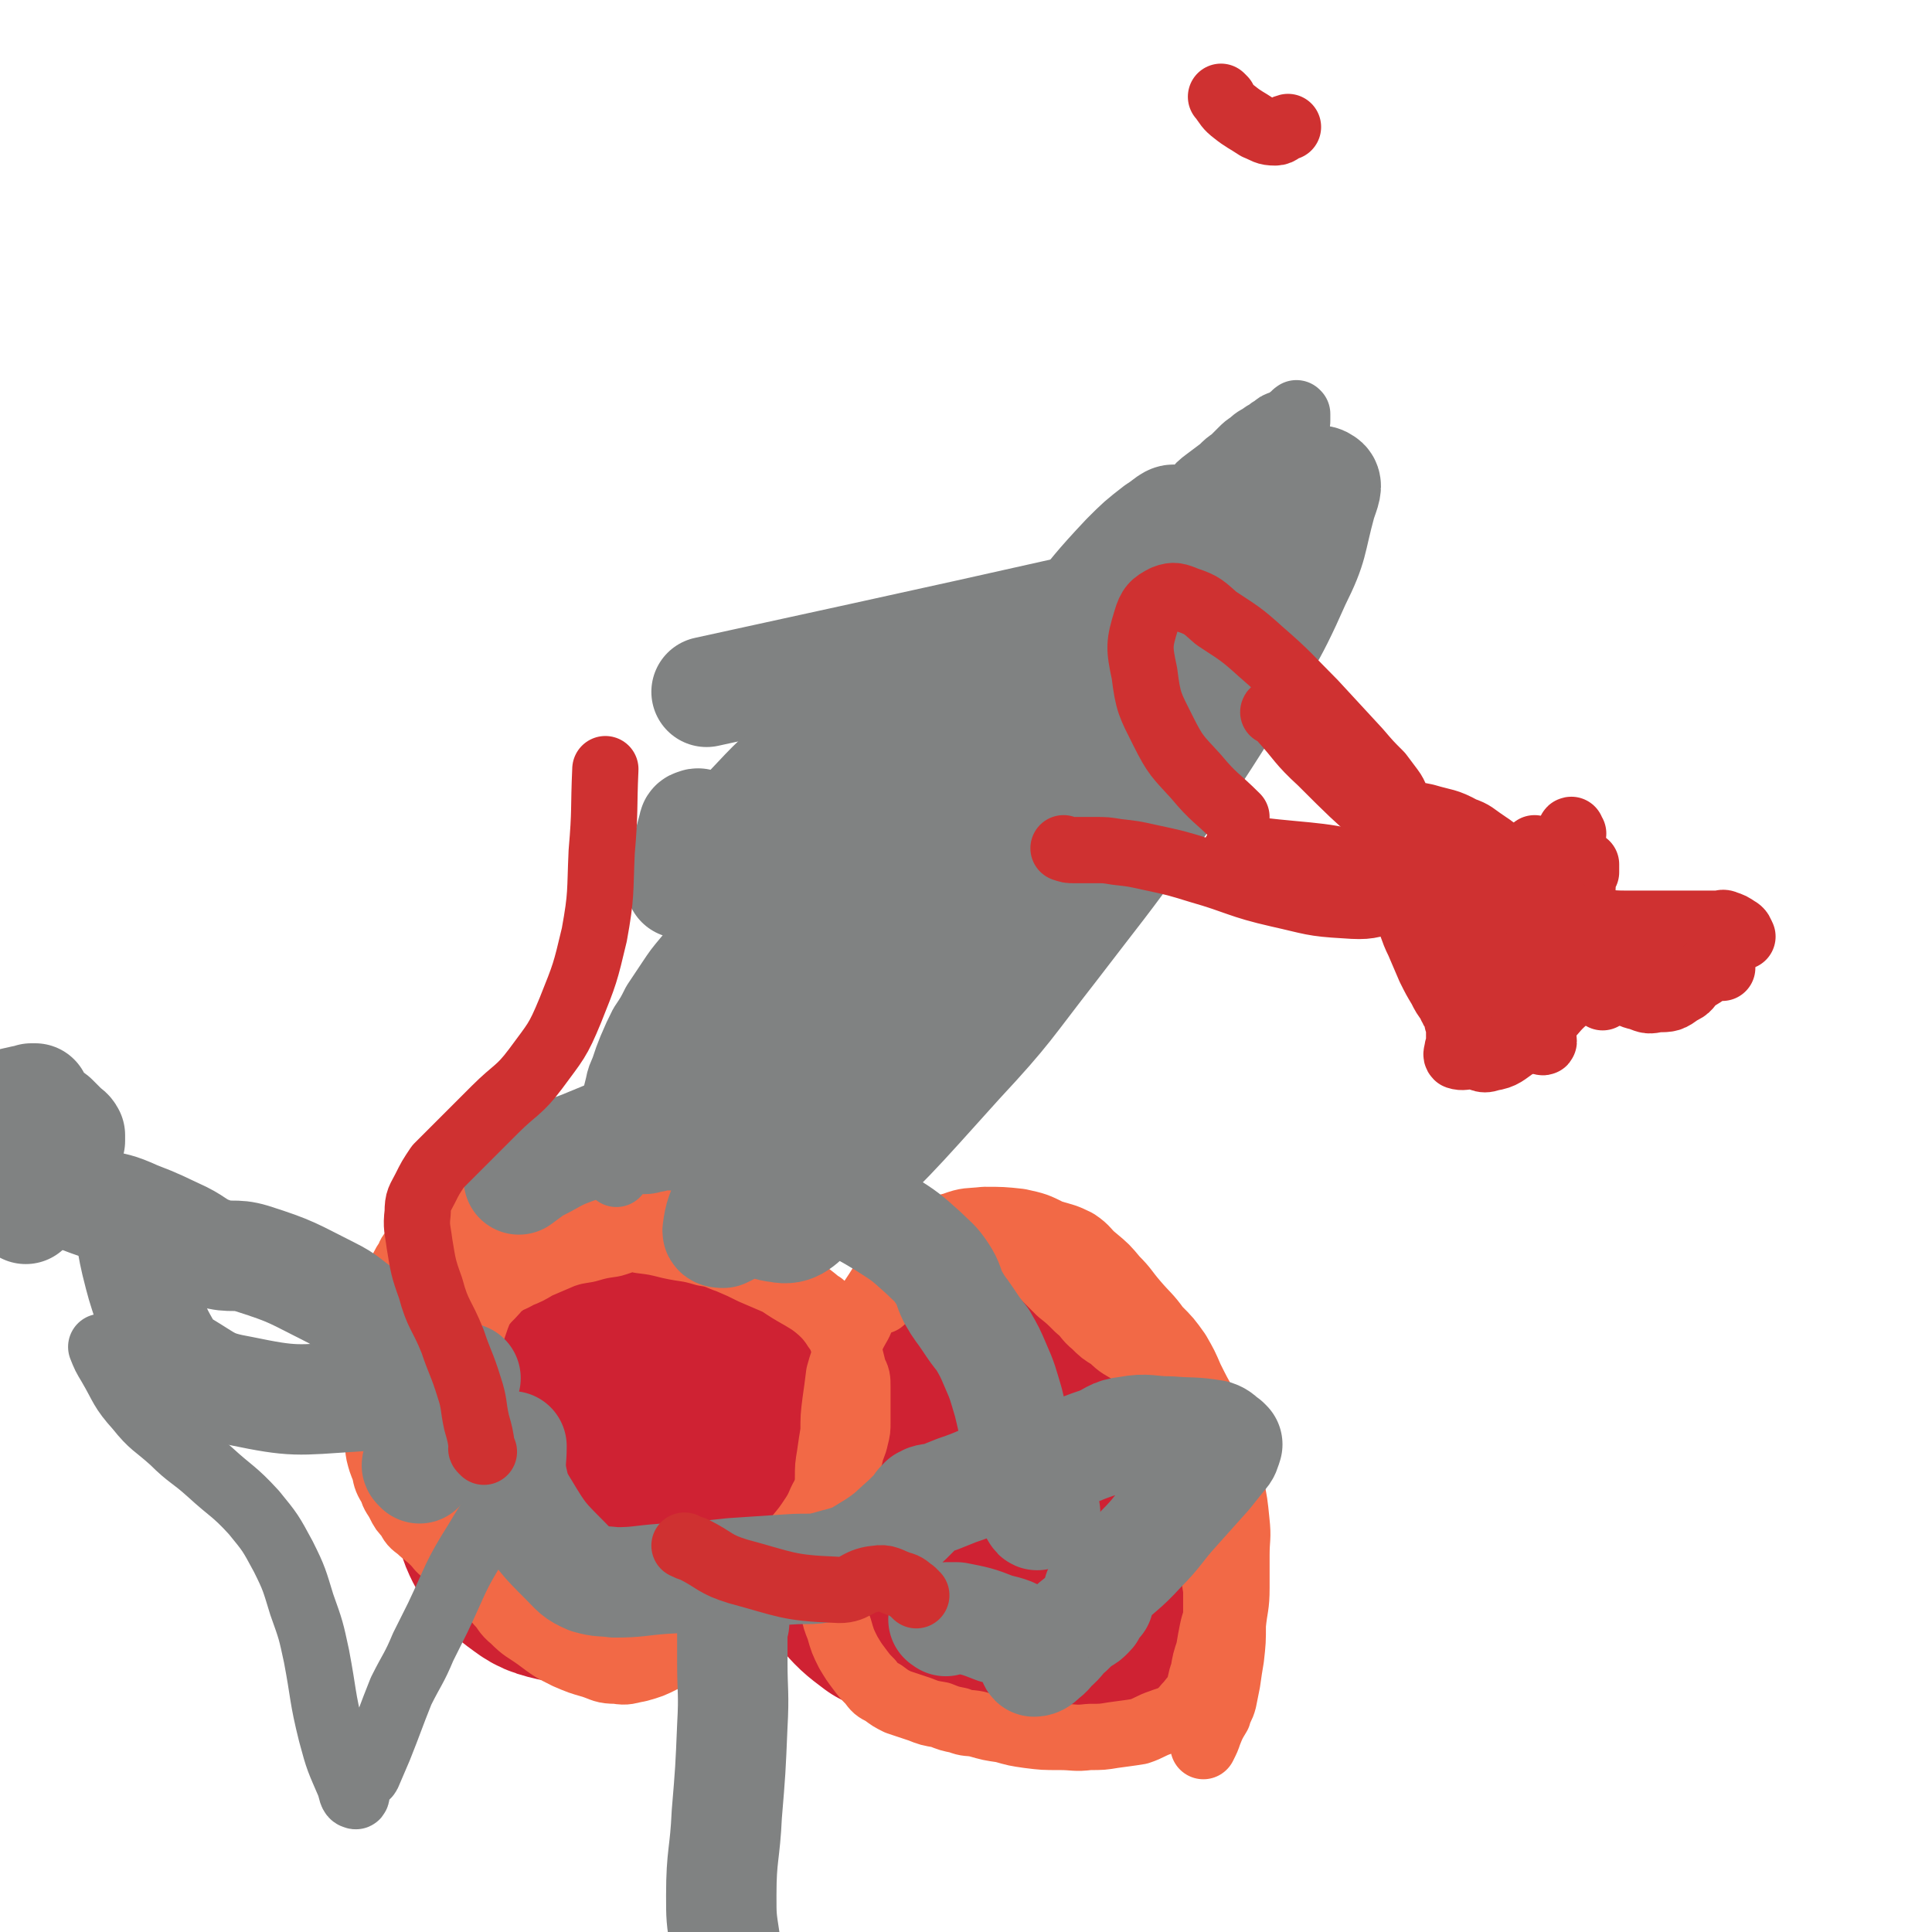 <svg viewBox='0 0 1050 1050' version='1.1' xmlns='http://www.w3.org/2000/svg' xmlns:xlink='http://www.w3.org/1999/xlink'><g fill='none' stroke='#CF2233' stroke-width='18' stroke-linecap='round' stroke-linejoin='round'><path d='M318,705c-1,-1 -1,-1 -1,-1 -1,-1 -1,-1 -1,-1 -2,0 -2,0 -4,0 -7,2 -8,1 -15,4 -7,3 -7,3 -13,7 -5,3 -5,3 -10,8 -6,5 -6,5 -11,11 -5,7 -5,7 -9,15 -4,7 -5,7 -7,15 -2,7 -2,7 -3,13 0,6 -1,7 0,13 1,5 1,5 3,10 2,6 2,6 5,12 3,5 3,6 7,10 5,6 5,6 11,10 7,4 7,5 15,8 8,2 8,2 17,3 7,1 7,2 14,0 7,-1 7,-2 14,-5 7,-4 7,-4 13,-8 6,-5 6,-5 11,-10 6,-5 6,-5 11,-11 5,-7 5,-7 8,-14 4,-8 4,-8 6,-17 3,-9 2,-10 3,-19 1,-9 2,-9 1,-17 -1,-8 -1,-8 -3,-16 -2,-7 -2,-7 -6,-13 -4,-5 -5,-6 -11,-9 -7,-4 -7,-4 -15,-6 -7,-1 -8,-1 -15,0 -8,2 -8,2 -15,5 -7,3 -7,3 -14,7 -7,4 -7,4 -13,9 -6,5 -6,4 -11,10 -5,6 -5,6 -8,13 -3,8 -3,9 -4,17 0,9 0,9 1,18 2,7 2,7 5,15 4,7 3,8 8,14 5,7 6,7 12,11 6,5 6,6 14,9 6,2 7,2 13,1 7,0 8,-1 14,-4 7,-3 7,-3 14,-8 6,-4 6,-4 11,-10 5,-7 5,-8 9,-16 4,-7 4,-8 6,-16 2,-7 2,-8 1,-15 -1,-6 -1,-7 -4,-12 -3,-6 -4,-6 -9,-10 -7,-4 -8,-4 -16,-7 -8,-2 -8,-2 -17,-2 -8,0 -8,1 -17,3 -7,2 -7,3 -14,6 -6,3 -7,3 -12,8 -5,4 -6,4 -8,10 -3,6 -3,7 -3,13 1,6 1,7 5,12 3,6 4,6 10,10 6,4 6,5 14,7 6,2 7,1 14,1 7,0 7,1 14,-2 6,-3 6,-3 11,-8 5,-6 5,-6 9,-13 4,-8 4,-8 7,-17 1,-7 2,-8 1,-15 -1,-6 -1,-6 -4,-11 -2,-3 -2,-4 -6,-5 -4,-2 -5,-2 -9,-2 -6,1 -7,0 -11,4 -8,6 -8,7 -14,15 -7,11 -7,11 -13,23 -3,7 -4,8 -5,16 -1,5 -1,6 0,11 1,2 1,3 3,4 2,2 3,2 5,2 3,-1 4,-1 6,-3 4,-6 4,-6 6,-13 3,-12 3,-12 4,-24 0,-9 0,-10 -2,-19 -1,-6 0,-7 -3,-12 -4,-4 -5,-4 -10,-6 -7,-1 -8,-2 -14,0 -8,2 -9,3 -15,9 -8,7 -8,7 -14,16 -5,8 -4,8 -7,16 -2,6 -2,6 -2,11 0,3 1,4 3,6 5,2 6,2 11,2 9,-1 9,-2 18,-4 9,-2 9,-3 19,-5 6,-1 6,-2 12,-2 4,0 5,0 8,2 2,2 2,3 3,6 0,5 1,6 0,11 -2,5 -2,5 -5,9 -3,4 -3,4 -7,6 -4,2 -5,2 -9,2 -3,0 -5,0 -6,-3 -3,-4 -3,-5 -3,-11 0,-10 0,-11 3,-20 3,-11 3,-11 8,-20 5,-7 5,-8 11,-14 6,-6 6,-7 14,-10 6,-2 7,-2 13,0 5,2 6,3 8,9 4,9 4,10 4,21 0,11 -1,11 -4,22 -3,8 -4,8 -9,15 -5,6 -5,6 -11,11 -5,4 -5,5 -12,7 -4,1 -5,1 -10,0 -4,-1 -4,-2 -7,-5 -3,-5 -4,-6 -5,-12 -1,-10 -1,-11 1,-21 2,-10 2,-10 7,-19 3,-6 3,-7 9,-12 5,-5 5,-6 12,-8 6,-2 7,-2 12,-1 5,1 6,2 8,6 5,9 5,10 6,20 0,9 0,9 -3,18 -3,6 -4,7 -9,12 -5,6 -5,6 -11,10 -8,4 -9,4 -18,5 -7,1 -8,1 -15,-1 -6,-1 -7,-1 -10,-6 -5,-4 -5,-5 -6,-12 -1,-9 0,-10 3,-20 3,-9 3,-9 9,-16 7,-9 7,-9 17,-15 9,-5 10,-6 21,-7 8,-1 9,-1 16,2 6,3 6,4 9,9 5,8 6,9 6,18 1,10 1,11 -3,19 -3,9 -4,9 -10,15 -6,7 -6,8 -14,13 -8,5 -8,6 -18,9 -6,3 -6,3 -13,3 -4,0 -5,0 -9,-3 -3,-2 -3,-3 -4,-7 -2,-9 -3,-9 -1,-18 2,-11 3,-11 8,-21 5,-9 5,-9 12,-17 6,-7 7,-7 15,-12 7,-4 8,-5 15,-5 6,0 8,0 12,4 6,4 6,5 8,12 3,9 3,10 2,19 -1,8 -1,9 -6,16 -3,6 -4,6 -10,11 -6,5 -6,5 -13,8 -6,4 -7,4 -14,5 -5,0 -6,0 -11,-1 -4,-1 -4,-1 -7,-4 -3,-4 -3,-4 -4,-9 -2,-7 -2,-7 -1,-14 2,-8 2,-8 6,-15 4,-6 3,-7 9,-11 5,-6 6,-6 13,-9 7,-2 8,-3 15,-2 7,1 7,1 13,4 4,2 5,3 7,6 4,6 4,6 6,12 1,6 2,7 0,12 -2,6 -2,6 -7,11 -6,6 -7,6 -14,11 -10,7 -10,8 -21,13 -10,6 -10,6 -21,10 -6,2 -6,2 -12,3 -5,1 -5,2 -9,1 -3,-1 -3,-1 -5,-3 -2,-2 -2,-3 -3,-6 -1,-5 -1,-5 0,-10 0,-8 0,-8 2,-15 2,-6 2,-6 5,-13 3,-6 3,-6 6,-12 3,-4 3,-4 7,-8 2,-2 2,-2 4,-4 2,-1 3,-3 4,-2 1,1 1,2 1,4 1,8 2,8 0,15 -2,12 -2,12 -6,23 -5,12 -6,12 -13,23 -5,9 -6,9 -13,17 -5,5 -5,5 -10,10 -4,3 -5,3 -9,4 -3,1 -4,2 -6,0 -3,-2 -3,-3 -4,-7 -1,-7 -1,-8 -1,-15 0,-8 0,-9 2,-17 1,-7 1,-7 4,-14 2,-7 2,-7 6,-13 3,-5 2,-5 7,-10 4,-4 4,-4 9,-7 5,-3 6,-3 12,-4 5,-1 5,0 10,1 4,2 5,2 8,6 4,5 4,6 6,12 1,7 2,8 1,15 -1,8 -2,8 -6,15 -3,6 -3,6 -8,11 -5,5 -6,5 -12,8 -5,3 -6,3 -12,4 -5,1 -5,1 -10,-1 -4,-2 -4,-2 -7,-6 -3,-5 -3,-6 -4,-13 -2,-9 -2,-9 -1,-18 2,-11 2,-11 7,-21 3,-9 4,-9 10,-16 7,-8 8,-8 17,-14 7,-4 7,-5 15,-6 7,-1 8,-1 14,1 6,3 6,4 10,9 5,7 5,8 7,16 2,10 2,10 2,20 -1,9 -1,9 -4,17 -2,7 -2,7 -6,14 -3,4 -3,5 -7,8 -4,3 -4,3 -8,4 -3,1 -4,2 -7,0 -3,-2 -4,-3 -6,-6 -3,-8 -4,-8 -5,-16 -1,-13 0,-14 3,-26 2,-12 3,-12 8,-23 4,-9 4,-9 11,-17 5,-6 5,-6 11,-11 6,-4 6,-5 12,-6 5,-1 6,-1 10,1 5,3 5,4 7,9 3,10 4,11 4,21 0,11 -1,12 -3,22 -4,11 -4,12 -9,22 -5,9 -5,9 -11,18 -5,5 -5,6 -11,10 -5,4 -6,4 -13,5 -5,1 -6,1 -10,-1 -5,-2 -6,-3 -9,-7 -4,-8 -4,-9 -5,-18 -1,-12 0,-13 2,-24 3,-12 4,-12 9,-22 4,-10 5,-10 11,-18 5,-7 5,-8 12,-14 7,-5 7,-6 15,-9 7,-3 8,-3 14,-1 6,1 7,1 10,5 7,9 7,10 10,21 3,12 2,12 2,25 0,10 -1,11 -4,21 -3,8 -3,8 -8,15 -4,6 -5,5 -11,10 -6,4 -7,5 -14,7 -7,2 -8,2 -16,0 -7,-2 -8,-2 -14,-7 -8,-6 -9,-6 -14,-15 -7,-11 -7,-12 -10,-24 -3,-13 -2,-14 -1,-27 1,-11 2,-11 6,-21 3,-9 3,-9 9,-16 4,-5 4,-6 9,-10 5,-3 5,-3 11,-5 4,0 5,0 9,1 3,2 4,3 5,6 3,8 3,9 4,17 1,13 1,13 0,26 -2,11 -2,11 -6,22 -3,8 -4,8 -9,15 -3,5 -4,5 -9,9 -5,4 -5,4 -11,7 -3,2 -3,2 -7,3 -1,0 -2,0 -3,-1 0,-1 0,-1 0,-2 2,-4 3,-4 5,-8 7,-9 7,-9 14,-18 8,-10 8,-10 18,-19 9,-9 10,-9 20,-16 8,-6 8,-7 16,-10 5,-3 6,-3 11,-3 4,0 5,0 7,3 3,5 3,7 3,14 0,9 0,10 -3,19 -3,8 -4,8 -10,14 -4,5 -5,5 -10,9 -6,4 -6,4 -13,6 -4,1 -5,1 -9,1 -4,0 -4,-1 -6,-3 -4,-3 -5,-4 -6,-8 -4,-9 -3,-9 -4,-18 -2,-9 -1,-9 -2,-17 -1,-7 0,-7 -1,-13 0,-4 0,-4 0,-8 -1,-2 -1,-2 -2,-3 0,-1 -1,-2 -1,-2 -3,1 -3,1 -5,3 -6,7 -6,8 -11,16 -6,11 -6,11 -11,22 -3,9 -4,9 -5,18 -2,8 -2,9 0,16 1,7 2,8 6,13 4,6 5,6 11,9 6,3 6,4 13,4 7,0 8,0 14,-3 7,-3 7,-4 13,-9 6,-6 7,-6 12,-13 7,-10 7,-11 12,-22 4,-10 4,-10 6,-21 1,-10 1,-10 0,-20 -1,-7 -1,-8 -5,-14 -4,-6 -4,-6 -10,-11 -5,-5 -5,-5 -10,-8 -5,-3 -5,-3 -10,-5 -2,-1 -2,-1 -3,-1 '/></g>
<g fill='none' stroke='#CF2233' stroke-width='120' stroke-linecap='round' stroke-linejoin='round'><path d='M314,729c-1,-1 -1,-1 -1,-1 -1,-1 -1,0 -1,0 -2,1 -2,0 -3,1 -9,12 -9,12 -17,25 -6,10 -5,11 -10,22 -4,11 -5,11 -7,22 -2,10 -1,10 0,20 0,8 0,9 3,15 4,7 5,8 11,13 7,5 7,6 16,8 9,1 10,0 19,-3 10,-3 10,-3 19,-8 10,-6 10,-7 18,-15 8,-7 9,-7 15,-15 6,-9 7,-9 11,-18 5,-11 6,-12 8,-24 2,-10 1,-10 0,-21 -1,-9 0,-10 -4,-18 -3,-8 -4,-8 -10,-13 -8,-8 -8,-9 -18,-13 -12,-4 -12,-3 -25,-4 -12,-1 -12,-1 -24,1 -11,2 -11,3 -22,7 -9,4 -9,4 -18,10 -5,3 -5,2 -9,7 -5,6 -6,6 -9,13 -2,8 -1,8 -1,17 0,7 0,8 3,15 3,7 4,7 9,12 8,8 8,7 18,13 9,6 9,6 20,10 8,4 8,4 17,5 9,2 10,2 19,1 10,-1 10,-1 20,-4 8,-3 8,-4 16,-9 7,-4 7,-4 12,-10 6,-6 7,-7 10,-15 3,-8 3,-8 4,-17 0,-7 1,-8 -1,-15 -1,-4 -2,-5 -6,-8 -8,-5 -9,-6 -19,-7 -13,-1 -13,0 -26,3 -13,3 -13,3 -25,8 -9,4 -9,5 -18,10 -1,1 -1,1 -2,2 '/><path d='M602,774c-1,-1 -1,-1 -1,-1 -1,-1 -1,-1 -2,-2 -1,-1 -1,-1 -2,-2 -2,-6 -2,-7 -4,-13 -2,-4 -1,-5 -5,-8 -4,-5 -5,-5 -11,-7 -8,-4 -9,-4 -18,-6 -7,-1 -8,0 -16,1 -8,1 -8,0 -16,3 -8,3 -8,4 -15,9 -8,7 -9,7 -16,15 -9,10 -9,10 -17,21 -7,9 -8,9 -12,20 -4,10 -3,11 -5,22 -1,8 -2,9 0,17 2,7 3,7 7,13 7,8 7,8 15,14 11,6 12,5 24,9 10,4 10,5 21,5 13,1 13,0 26,-2 10,-1 11,-1 20,-4 8,-3 7,-4 14,-8 5,-3 7,-3 10,-7 5,-6 5,-7 7,-14 3,-9 4,-9 5,-18 2,-9 2,-9 1,-18 -1,-7 -1,-8 -4,-14 -2,-6 -2,-7 -7,-12 -4,-5 -4,-6 -11,-8 -10,-4 -10,-4 -21,-4 -9,0 -9,0 -18,3 -8,2 -9,2 -15,7 -6,6 -7,7 -10,15 -5,12 -6,13 -7,26 -1,11 0,11 3,22 3,9 3,11 10,18 7,8 9,8 19,13 10,5 10,6 21,8 7,2 7,2 14,0 8,-1 8,-1 15,-5 7,-4 6,-5 12,-12 6,-8 8,-7 12,-17 4,-11 3,-12 3,-24 0,-10 1,-11 -3,-20 -3,-8 -4,-8 -10,-14 -4,-6 -4,-8 -10,-11 -11,-6 -12,-6 -25,-8 -12,-2 -13,-2 -25,0 -6,1 -7,1 -12,5 -4,3 -5,3 -7,8 -4,6 -4,7 -5,14 -1,5 0,5 0,10 '/></g>
<g fill='none' stroke='#F26946' stroke-width='36' stroke-linecap='round' stroke-linejoin='round'><path d='M450,713c-1,-1 -1,-1 -1,-1 -1,-1 -1,-1 -2,-2 -1,-1 0,-1 -1,-1 -6,-5 -6,-5 -12,-9 -11,-7 -11,-7 -22,-15 -5,-3 -5,-3 -10,-7 -5,-3 -4,-3 -9,-6 -4,-2 -4,-2 -8,-5 -4,-2 -4,-2 -8,-4 -5,-2 -5,-2 -9,-3 -5,-2 -4,-2 -8,-4 -4,-2 -4,-2 -8,-4 -4,-1 -4,-1 -8,-3 -4,-1 -4,-1 -8,-3 -4,-1 -4,-1 -8,-3 -4,-1 -4,-2 -9,-3 -6,-1 -6,-1 -12,-2 -6,-1 -6,-1 -13,-1 -6,-1 -6,0 -11,0 -5,0 -5,0 -9,0 -4,0 -4,0 -8,1 -3,0 -3,0 -6,1 -2,1 -2,2 -5,3 -2,1 -2,1 -4,3 -3,2 -3,2 -5,4 -2,2 -2,2 -4,5 -3,2 -3,2 -5,5 -2,2 -2,3 -3,5 -2,3 -2,3 -3,5 -2,3 -2,3 -3,6 -2,2 -2,2 -3,4 -2,3 -2,2 -3,5 -2,3 -2,3 -3,5 -2,4 -2,4 -3,7 -2,4 -2,4 -3,8 -2,4 -2,4 -3,7 -2,4 -2,4 -3,8 -2,4 -2,4 -3,8 -1,3 -1,3 -1,7 0,6 0,6 1,12 0,6 -1,6 0,12 0,5 1,5 2,10 0,6 0,6 0,11 0,5 -1,6 0,11 1,4 1,4 3,9 1,5 1,5 4,10 1,4 2,4 4,8 2,4 2,4 5,7 2,4 2,4 6,7 3,3 4,3 8,7 3,3 2,3 6,6 4,3 4,2 8,5 4,2 4,3 7,4 5,3 5,2 9,4 5,2 4,3 9,5 7,2 7,2 14,4 7,2 7,2 14,3 5,2 5,2 11,3 5,1 5,2 9,3 5,1 5,0 10,1 5,1 5,2 10,3 4,0 4,0 9,0 5,0 5,-1 11,-2 5,0 5,0 11,-1 4,-1 4,-2 8,-3 5,-2 5,-2 9,-3 5,-2 5,-2 8,-4 4,-2 4,-2 8,-5 5,-3 5,-3 10,-6 4,-3 4,-3 7,-6 4,-3 4,-3 7,-7 4,-4 4,-4 8,-9 3,-4 3,-4 5,-8 4,-5 4,-5 7,-9 2,-5 1,-5 4,-9 2,-4 2,-4 4,-8 2,-4 1,-4 3,-8 1,-5 2,-5 3,-10 1,-4 1,-4 1,-8 0,-4 0,-4 0,-9 0,-5 0,-5 0,-10 0,-5 0,-5 -2,-9 -1,-4 -1,-4 -2,-8 -1,-4 -1,-4 -3,-7 -2,-4 -2,-4 -4,-7 -3,-4 -2,-4 -5,-7 -4,-4 -4,-4 -9,-8 -5,-4 -5,-4 -10,-9 -6,-4 -6,-4 -11,-9 -5,-4 -5,-4 -10,-7 -4,-4 -4,-4 -9,-7 -5,-2 -5,-2 -10,-3 -6,-2 -6,-3 -13,-3 -8,-1 -9,0 -17,1 -7,0 -7,0 -14,1 -7,1 -7,2 -14,4 -7,1 -7,1 -14,3 -6,1 -7,1 -13,3 -7,3 -7,3 -14,6 -5,3 -5,3 -10,5 -5,3 -5,2 -9,5 -3,2 -3,3 -6,6 -3,3 -3,3 -6,7 -2,5 -2,5 -4,11 -2,6 -2,5 -4,12 -3,8 -3,8 -5,17 -1,8 -1,8 -1,16 -1,7 -1,7 -1,14 0,7 0,7 0,14 0,7 0,8 1,14 1,9 2,9 4,17 2,7 2,7 4,15 2,6 3,6 5,11 3,5 3,5 5,9 3,5 3,5 6,10 4,4 3,5 8,9 6,6 6,5 13,10 8,6 8,6 16,10 7,3 7,3 14,5 6,2 6,3 13,3 6,1 6,0 12,-1 7,-2 7,-2 13,-5 7,-3 7,-4 14,-9 6,-4 6,-5 12,-10 6,-5 6,-5 11,-10 4,-4 4,-4 9,-9 4,-4 4,-4 9,-9 4,-4 5,-4 9,-9 5,-5 5,-5 9,-10 5,-6 5,-6 9,-12 4,-6 3,-7 7,-13 3,-6 3,-6 6,-12 2,-5 1,-5 3,-10 1,-6 2,-6 3,-12 1,-7 1,-7 1,-14 0,-7 0,-7 0,-13 0,-6 0,-6 -1,-12 -1,-5 -1,-5 -3,-9 -2,-5 -2,-5 -5,-9 -3,-4 -3,-4 -7,-8 -5,-4 -5,-4 -10,-7 -7,-4 -7,-4 -13,-8 -7,-3 -7,-3 -14,-6 -6,-3 -6,-3 -13,-6 -6,-2 -6,-3 -13,-4 -10,-3 -10,-2 -19,-4 -8,-2 -8,-2 -16,-3 -7,-2 -7,-1 -13,-2 -6,-1 -6,-1 -12,-2 -6,-1 -6,-1 -13,-2 -6,0 -6,0 -13,0 -7,0 -7,0 -13,0 -5,0 -6,0 -11,1 -6,2 -6,2 -11,4 -5,3 -5,3 -9,6 -6,6 -5,6 -10,13 -4,6 -5,6 -8,14 -4,8 -3,8 -6,17 -2,9 -3,9 -4,19 -2,11 -2,11 -1,22 0,9 1,9 3,18 1,8 2,8 4,16 2,9 2,10 6,18 3,9 3,9 8,17 5,8 5,8 11,15 7,8 7,8 14,15 11,10 12,10 23,20 3,2 3,2 6,5 '/><path d='M479,707c-1,-1 -1,-1 -1,-1 -1,-1 0,-1 0,-2 0,-1 0,-1 0,-2 2,-2 2,-2 4,-4 4,-2 4,-2 7,-4 4,-2 4,-2 8,-5 4,-2 4,-2 7,-4 3,-2 3,-2 7,-3 3,-2 2,-2 6,-3 3,-2 3,-2 6,-3 3,-1 3,-1 7,-1 3,0 3,-1 6,0 5,1 5,0 9,2 6,3 5,4 10,8 5,3 6,3 11,7 5,5 5,5 10,10 5,4 5,4 10,9 5,4 4,5 9,9 4,4 4,4 9,7 5,5 5,4 11,8 4,4 4,4 9,8 5,4 5,3 10,7 4,4 4,4 8,8 3,4 3,4 6,8 3,6 3,6 6,11 2,6 3,6 4,12 1,7 1,7 1,15 1,10 1,10 1,21 0,8 0,8 0,16 0,7 0,7 0,14 0,6 1,6 1,11 0,5 0,5 0,10 0,5 -1,5 -2,10 -1,5 -1,5 -2,11 -2,6 -2,6 -3,12 -2,5 -1,5 -3,10 -2,4 -2,3 -5,7 -3,3 -2,3 -6,6 -4,3 -4,2 -9,4 -6,2 -6,3 -12,5 -6,1 -7,1 -14,2 -6,1 -6,1 -13,1 -8,1 -8,0 -16,0 -9,0 -9,0 -17,-1 -7,-1 -7,-1 -14,-3 -7,-1 -7,-1 -14,-3 -5,-1 -5,0 -10,-2 -5,-1 -5,-1 -10,-3 -6,-1 -6,-1 -11,-3 -6,-2 -6,-2 -12,-4 -4,-2 -4,-2 -8,-5 -4,-2 -4,-2 -7,-6 -3,-3 -3,-3 -6,-7 -3,-4 -3,-4 -6,-9 -3,-6 -3,-6 -5,-13 -2,-5 -2,-5 -3,-10 -1,-5 -1,-5 -2,-9 -1,-5 -1,-5 -2,-9 0,-6 0,-6 0,-11 0,-7 0,-7 1,-14 0,-7 0,-7 0,-15 0,-7 0,-7 0,-14 0,-6 0,-6 1,-12 1,-7 1,-7 2,-13 0,-8 0,-8 1,-16 1,-7 1,-7 2,-15 2,-7 2,-7 5,-14 2,-7 2,-7 6,-14 3,-7 3,-7 7,-13 4,-6 4,-6 8,-13 5,-5 4,-6 9,-11 6,-5 6,-5 13,-10 6,-4 6,-4 14,-6 8,-3 8,-2 17,-3 9,0 10,0 19,1 9,2 9,2 17,6 7,2 8,2 14,5 6,4 5,5 10,9 6,5 6,5 11,11 6,6 5,6 11,13 6,7 7,7 12,14 6,6 6,6 11,13 4,7 4,7 7,14 4,8 4,8 8,15 3,7 4,7 6,14 2,6 1,6 3,13 2,8 3,8 5,16 2,10 2,10 3,20 1,9 0,9 0,18 0,9 0,9 0,18 0,10 -1,10 -2,20 0,9 0,9 -1,18 -1,6 -1,6 -2,13 -1,5 -1,5 -2,10 -1,4 -2,4 -3,8 -3,5 -3,5 -5,10 -1,3 -1,3 -3,7 '/></g>
<g fill='none' stroke='#808282' stroke-width='36' stroke-linecap='round' stroke-linejoin='round'><path d='M335,638c-1,-1 -1,-1 -1,-1 -1,-1 -1,-1 -1,-2 0,-1 -1,-1 -1,-1 0,-3 0,-3 0,-7 0,-3 0,-3 0,-7 0,-3 1,-3 1,-7 1,-4 1,-4 1,-8 0,-4 0,-4 0,-7 1,-4 1,-4 2,-8 1,-5 1,-4 3,-9 2,-6 2,-6 4,-11 3,-7 3,-7 6,-13 4,-6 4,-6 7,-12 4,-6 4,-6 8,-12 4,-6 4,-6 9,-12 5,-6 5,-6 9,-13 6,-7 6,-7 11,-14 5,-7 5,-8 11,-14 5,-7 5,-7 12,-12 6,-6 6,-5 13,-10 5,-4 5,-4 11,-8 5,-4 5,-4 9,-8 6,-4 6,-4 10,-8 5,-5 5,-5 10,-10 4,-4 4,-4 9,-9 6,-5 6,-6 12,-11 6,-5 7,-4 13,-9 6,-5 6,-4 12,-9 5,-5 5,-5 11,-9 5,-5 5,-5 10,-9 6,-5 5,-5 11,-9 6,-5 6,-5 12,-9 6,-5 6,-5 12,-10 6,-4 6,-4 11,-9 4,-4 4,-4 9,-8 4,-4 4,-4 9,-8 4,-4 5,-4 9,-8 5,-4 5,-4 9,-9 4,-4 4,-4 7,-8 4,-3 4,-4 7,-7 4,-4 4,-4 8,-8 4,-4 4,-4 9,-7 3,-4 3,-4 7,-7 4,-3 4,-3 8,-6 3,-3 3,-3 6,-5 2,-2 2,-2 5,-5 2,-2 2,-2 5,-4 3,-3 3,-2 7,-5 3,-1 2,-2 5,-3 2,-2 2,-2 5,-3 2,-1 2,-1 4,-2 1,0 0,-1 1,-1 1,-1 1,-1 2,-2 0,0 0,0 1,0 0,0 0,0 0,0 0,0 0,0 0,0 -1,-1 0,0 0,0 0,0 0,0 0,0 0,1 0,2 0,3 0,2 0,2 -1,5 -2,3 -3,3 -5,6 -3,4 -3,4 -6,8 -3,4 -3,4 -6,8 -4,6 -4,6 -8,13 -3,6 -3,6 -6,13 -3,5 -3,5 -6,10 -3,4 -3,4 -5,9 -3,4 -2,4 -5,9 -3,5 -3,4 -6,9 -3,6 -3,6 -6,11 -4,6 -4,6 -8,13 -4,5 -4,5 -8,11 -3,7 -3,7 -7,13 -4,5 -4,5 -7,10 -3,5 -3,6 -6,11 -3,5 -3,5 -6,11 -4,7 -4,7 -7,13 -4,7 -4,7 -8,13 -4,6 -4,6 -7,12 -3,5 -3,5 -6,10 -4,5 -4,4 -7,9 -3,3 -4,3 -6,7 -3,4 -3,4 -5,8 -3,5 -3,5 -6,10 -3,5 -4,5 -6,9 -3,5 -3,5 -6,10 -3,4 -3,4 -6,9 -2,3 -2,3 -4,7 -2,4 -2,4 -4,7 -3,4 -3,3 -5,7 -2,4 -2,4 -4,9 -3,6 -3,6 -5,12 -2,6 -2,6 -5,11 -3,6 -3,6 -6,11 -3,4 -3,4 -6,8 -3,4 -3,4 -6,8 -3,3 -3,3 -6,7 -3,4 -4,4 -6,8 -4,5 -4,5 -8,11 -4,4 -4,4 -7,9 -2,4 -2,4 -5,8 -3,4 -3,4 -6,8 -3,4 -2,4 -5,8 -3,4 -3,4 -6,8 -2,3 -3,3 -5,6 -2,2 -2,3 -5,5 -2,1 -2,1 -4,3 -2,1 -2,1 -4,3 -1,0 -1,0 -2,1 -1,0 0,1 -1,1 -1,1 -1,0 -2,0 -1,0 -1,0 -1,0 -1,0 0,-1 0,-1 1,-2 1,-2 2,-4 3,-4 4,-4 7,-9 7,-8 7,-8 13,-18 7,-11 6,-11 13,-22 7,-11 7,-11 14,-22 7,-11 7,-11 14,-21 7,-12 7,-12 14,-23 7,-10 7,-10 14,-20 6,-9 6,-9 12,-18 5,-9 5,-9 11,-18 5,-9 5,-9 11,-18 4,-7 3,-7 7,-14 4,-7 4,-7 9,-13 5,-8 5,-8 11,-15 6,-7 6,-7 12,-15 6,-9 6,-9 13,-17 6,-8 7,-8 13,-16 7,-9 7,-10 14,-19 6,-9 6,-9 13,-18 6,-8 6,-8 12,-16 6,-7 6,-7 11,-15 5,-7 5,-7 10,-14 4,-6 4,-6 8,-11 2,-4 1,-4 4,-7 2,-3 2,-3 4,-5 1,-1 1,-1 2,-3 1,-1 1,-1 1,-1 0,0 0,0 -1,1 -2,3 -1,3 -3,6 -6,12 -6,12 -12,25 0,0 0,0 0,0 '/></g>
<g fill='none' stroke='#808282' stroke-width='60' stroke-linecap='round' stroke-linejoin='round'><path d='M668,313c0,0 0,0 0,0 -142,32 -142,32 -284,63 '/><path d='M381,449c-1,-1 -1,-1 -1,-1 -1,-1 -1,0 -2,0 0,0 -1,0 -1,1 -4,15 -4,15 -7,31 '/><path d='M364,617c-1,-1 -1,-1 -1,-1 -2,-1 -2,0 -3,0 -3,1 -3,1 -5,2 -3,0 -3,1 -5,1 -2,0 -3,0 -3,-2 0,-5 0,-6 2,-11 9,-18 9,-18 20,-35 12,-19 12,-19 26,-38 18,-23 19,-22 37,-44 16,-19 16,-20 32,-38 18,-19 18,-19 36,-38 17,-17 16,-17 34,-33 16,-14 17,-13 33,-26 15,-10 14,-11 29,-21 12,-8 12,-7 24,-14 11,-6 11,-6 22,-11 6,-3 6,-3 13,-6 4,-1 4,-2 8,-1 1,0 1,1 1,2 -1,6 0,7 -3,12 -11,22 -12,22 -24,43 -19,29 -18,29 -38,58 -24,34 -25,33 -50,67 -25,34 -24,35 -50,69 -22,29 -22,29 -45,56 -25,29 -25,29 -52,56 -4,4 -5,4 -9,6 -1,0 -3,0 -3,-1 1,-8 2,-10 6,-18 10,-18 11,-17 23,-34 18,-27 19,-26 38,-52 23,-31 23,-31 46,-61 28,-35 29,-34 56,-69 26,-31 25,-32 50,-63 22,-26 21,-26 44,-51 27,-28 27,-29 56,-55 4,-4 8,-6 10,-4 3,1 1,5 -1,11 -6,22 -4,23 -14,43 -15,34 -17,33 -36,65 -21,33 -21,33 -44,65 -26,36 -26,35 -52,69 -25,32 -24,33 -51,62 -37,41 -37,42 -77,79 -9,8 -12,13 -21,11 -10,-1 -16,-6 -17,-17 -3,-22 0,-26 9,-49 14,-36 17,-35 36,-69 20,-36 21,-36 43,-71 22,-34 22,-33 45,-66 21,-28 21,-28 42,-56 15,-18 15,-19 31,-36 8,-8 8,-8 17,-15 5,-3 8,-7 10,-5 2,2 0,6 -2,12 -7,21 -6,23 -17,42 -18,30 -20,29 -41,57 -23,31 -23,31 -47,61 -24,30 -25,29 -49,58 -21,25 -20,26 -42,49 -17,18 -17,19 -36,33 -18,13 -19,13 -39,21 -3,1 -6,0 -6,-3 -1,-11 -1,-13 3,-26 7,-22 6,-23 17,-43 15,-27 17,-27 36,-52 19,-25 19,-26 41,-49 24,-25 25,-24 50,-48 20,-20 20,-21 42,-39 16,-13 17,-12 34,-23 8,-6 8,-6 17,-11 4,-2 6,-3 8,-2 2,1 1,4 0,8 -4,11 -4,11 -10,20 -10,14 -10,14 -22,26 -18,15 -18,14 -37,28 -20,14 -20,14 -41,27 -18,11 -18,12 -37,21 -15,8 -15,8 -31,14 -12,4 -12,5 -24,7 -6,2 -6,1 -12,1 -3,0 -5,1 -6,-1 -1,-3 0,-5 2,-9 7,-12 7,-12 17,-22 15,-16 15,-16 32,-30 17,-14 16,-15 35,-28 15,-9 15,-8 31,-17 2,-1 2,-1 4,-2 '/><path d='M514,881c-1,-1 -2,-1 -1,-1 0,-1 0,-1 1,-1 3,0 3,0 6,0 10,2 11,2 21,6 8,2 9,2 16,7 3,2 2,4 4,7 1,2 0,3 1,4 2,0 3,-1 5,-3 3,-2 3,-3 5,-5 5,-4 4,-5 9,-9 3,-3 3,-3 7,-6 2,-1 2,-1 4,-3 1,-1 1,-1 1,-3 1,-1 1,-2 2,-3 1,-1 1,-1 2,-1 0,-1 0,-1 0,-2 0,-1 0,-1 0,-2 0,0 0,0 0,-1 1,-1 1,-2 2,-3 10,-10 11,-9 21,-20 10,-10 9,-11 19,-22 8,-9 8,-9 17,-19 4,-5 4,-5 8,-10 2,-2 2,-3 3,-6 0,0 0,0 -1,-1 -3,-2 -3,-3 -6,-4 -12,-2 -12,-1 -24,-2 -12,0 -12,-2 -23,0 -9,1 -8,3 -16,6 -12,4 -12,5 -24,9 -14,4 -15,3 -30,8 -11,4 -11,5 -23,9 -5,2 -5,2 -10,4 -3,1 -3,0 -6,1 -1,1 -1,1 -2,1 -1,1 -1,1 -1,1 -2,2 -2,3 -4,5 -2,2 -2,2 -4,4 -8,7 -8,8 -17,14 -10,6 -10,7 -22,10 -13,4 -13,2 -26,3 -15,1 -15,1 -30,2 -18,2 -19,2 -37,3 -14,1 -14,2 -27,2 -7,-1 -7,0 -14,-2 -7,-3 -7,-4 -13,-10 -12,-12 -13,-13 -22,-28 -5,-8 -5,-9 -7,-18 -1,-8 0,-8 0,-16 '/><path d='M568,822c-1,-1 -1,-1 -1,-1 -1,-1 0,0 0,0 -1,0 -1,-1 -2,-1 -1,0 -1,0 -1,0 -1,0 -2,0 -2,0 0,1 0,1 1,2 0,1 1,2 1,1 0,-1 0,-2 -1,-5 -1,-6 0,-6 -2,-13 -2,-7 -3,-7 -6,-14 -2,-6 -2,-6 -3,-12 -2,-8 -2,-9 -4,-17 -3,-10 -3,-11 -7,-20 -3,-7 -3,-7 -7,-14 -4,-5 -4,-5 -8,-11 -4,-6 -4,-5 -8,-12 -3,-6 -2,-7 -6,-13 -4,-6 -5,-6 -10,-11 -10,-9 -10,-9 -21,-16 -18,-11 -19,-10 -37,-19 -17,-9 -16,-10 -33,-19 -9,-5 -9,-5 -18,-9 -11,-5 -11,-7 -23,-8 -11,-1 -12,0 -23,3 -16,3 -16,4 -31,10 -11,4 -11,4 -20,9 -8,4 -7,4 -14,9 '/><path d='M228,798c-1,-1 -1,-1 -1,-1 -1,-1 0,-1 0,-1 0,-1 0,-1 1,-2 1,-1 1,-1 1,-3 3,-5 3,-5 5,-10 2,-6 3,-6 4,-13 1,-6 2,-6 1,-12 -1,-6 0,-7 -4,-12 -6,-8 -8,-8 -16,-14 -11,-9 -11,-8 -22,-16 -9,-6 -8,-7 -18,-12 -20,-10 -20,-11 -42,-18 -10,-3 -11,0 -21,-3 -9,-3 -9,-5 -17,-9 -13,-6 -12,-6 -25,-11 -11,-5 -11,-4 -22,-7 -9,-3 -9,-4 -19,-6 -8,-2 -8,-2 -15,-3 -4,0 -4,0 -7,0 -1,0 -1,0 -2,0 -2,0 -2,0 -4,0 -2,1 -3,1 -4,3 -1,1 0,2 0,3 0,1 0,1 0,1 '/><path d='M14,657c-1,-1 -2,-1 -1,-1 0,-1 1,-1 2,-2 1,0 0,-1 1,-1 2,-1 2,-1 4,-2 1,0 1,0 1,-1 1,-3 0,-3 1,-6 1,-4 1,-4 3,-8 1,-4 1,-5 4,-8 3,-3 4,-3 7,-6 1,-1 1,-1 2,-2 0,-1 0,-1 0,-1 0,-1 0,-1 0,-2 -1,-2 -2,-2 -3,-3 -3,-3 -3,-3 -6,-6 -4,-3 -4,-3 -8,-6 -2,-1 -3,-1 -4,-3 -1,-1 -1,-1 0,-2 0,0 3,0 2,0 -1,0 -3,1 -6,1 -9,2 -9,2 -18,5 '/><path d='M72,665c-1,-1 -1,-1 -1,-1 -1,-1 0,0 0,0 0,2 0,2 0,3 1,10 1,10 3,19 3,12 3,12 7,24 3,9 2,10 7,19 4,7 4,8 11,13 15,9 15,11 32,14 29,6 30,5 61,3 30,-2 30,-5 61,-10 '/><path d='M399,882c-1,-1 -1,-1 -1,-1 -1,-1 0,0 0,0 0,2 0,2 0,4 0,9 0,9 0,18 0,17 1,17 0,35 -1,24 -1,24 -3,48 -1,22 -3,22 -3,44 0,12 0,12 2,25 2,17 2,17 5,34 2,9 2,9 6,17 5,8 7,7 13,14 7,9 8,9 14,19 9,13 9,13 16,27 6,11 6,11 11,22 5,10 5,10 11,20 4,7 4,7 9,13 5,4 6,4 11,6 5,2 5,2 9,2 13,1 13,1 25,1 16,-1 16,-1 31,-3 9,0 9,-1 19,-2 10,-1 10,0 21,-1 14,-2 14,-5 29,-5 12,0 12,2 24,4 6,1 6,1 12,2 5,0 5,0 9,0 2,0 2,0 4,0 1,0 1,0 1,0 3,0 3,-1 5,-1 4,0 4,1 7,0 4,-1 4,-2 8,-4 0,0 0,0 0,0 '/></g>
<g fill='none' stroke='#808282' stroke-width='36' stroke-linecap='round' stroke-linejoin='round'><path d='M287,804c-1,-1 -1,-1 -1,-1 -1,-1 0,0 0,0 0,0 -1,0 -1,0 -2,1 -2,1 -3,3 -12,16 -13,15 -23,32 -12,19 -11,20 -21,41 -4,8 -4,8 -8,16 -5,12 -6,12 -12,24 -6,15 -6,16 -12,31 -3,7 -3,7 -6,14 -1,2 -2,1 -3,3 -2,2 -1,3 -3,5 0,2 0,5 -1,4 -2,0 -2,-3 -3,-6 -6,-14 -6,-13 -10,-28 -5,-20 -4,-21 -8,-42 -3,-14 -3,-14 -8,-28 -4,-13 -4,-14 -10,-26 -7,-13 -7,-13 -16,-24 -11,-12 -12,-11 -24,-22 -10,-9 -11,-8 -20,-17 -10,-9 -11,-8 -19,-18 -9,-10 -8,-11 -15,-23 -3,-5 -3,-5 -5,-10 '/></g>
<g fill='none' stroke='#CF3131' stroke-width='36' stroke-linecap='round' stroke-linejoin='round'><path d='M826,498c-1,-1 -1,-1 -1,-1 -1,-1 -1,0 -2,0 0,0 0,0 0,0 '/><path d='M835,465c-1,-1 -1,-1 -1,-1 -1,-1 0,-1 0,-2 0,0 0,0 0,-1 '/><path d='M855,453c-1,-1 -1,-1 -1,-1 -1,-1 0,-1 0,-1 '/><path d='M808,504c-1,-1 -1,-1 -1,-1 -1,-1 0,0 0,0 0,-1 -1,-2 0,-2 4,-1 4,0 9,1 7,1 7,3 14,3 5,0 5,-1 10,-3 5,-3 5,-4 9,-8 4,-3 3,-4 6,-8 3,-4 3,-4 5,-8 1,-2 1,-2 2,-4 0,-1 0,-1 0,-1 0,-1 0,-1 0,-2 0,-1 0,-2 0,-1 0,1 -1,2 -1,4 -1,7 -1,7 -1,14 '/><path d='M871,542c-1,-1 -1,-1 -1,-1 -1,-1 -1,-1 -1,-1 -1,-2 -1,-2 -2,-3 -1,-3 0,-3 -1,-6 -1,-4 -1,-4 -3,-7 -1,-4 -1,-4 -3,-8 -1,-3 -1,-3 -3,-5 -1,-3 -1,-3 -3,-5 -1,-3 -1,-3 -3,-6 -1,-3 -1,-4 -3,-6 -3,-5 -4,-4 -8,-7 -5,-4 -5,-4 -9,-8 -2,-2 -2,-2 -4,-4 -1,-1 -1,-1 -1,-1 -1,-1 -1,-1 -2,-2 -1,-1 -1,-1 -1,-1 -2,-2 -2,-2 -4,-3 -1,-1 -1,-1 -1,-1 -2,-2 -2,-3 -4,-4 -4,-3 -4,-3 -7,-5 -6,-4 -6,-5 -12,-7 -9,-5 -10,-4 -20,-7 -9,-2 -10,-1 -19,-4 -7,-3 -7,-3 -13,-8 -13,-11 -12,-12 -24,-23 -10,-9 -10,-9 -20,-17 -3,-3 -6,-5 -7,-5 0,-1 3,1 5,4 10,11 9,12 21,23 17,17 17,17 35,33 13,11 14,11 26,23 6,5 6,6 12,12 4,5 5,5 9,10 3,4 2,5 4,8 4,4 4,4 9,8 5,3 5,3 10,6 4,3 5,2 9,5 1,1 1,1 2,2 0,0 0,0 0,0 0,0 0,0 -1,0 -1,0 -1,0 -1,0 -4,0 -4,0 -7,0 -6,0 -7,1 -12,-1 -8,-5 -8,-6 -14,-14 -10,-13 -8,-14 -16,-28 -6,-10 -6,-11 -11,-21 -6,-9 -6,-9 -11,-19 -3,-4 -2,-5 -5,-9 -3,-4 -3,-4 -6,-8 -6,-6 -6,-6 -12,-13 -12,-13 -12,-13 -24,-26 -14,-14 -14,-15 -29,-28 -11,-10 -12,-10 -24,-18 -7,-6 -7,-7 -16,-10 -5,-2 -7,-3 -12,-1 -6,3 -8,5 -10,12 -4,13 -4,15 -1,29 2,16 3,17 10,31 7,14 8,14 18,25 10,12 11,11 22,22 '/><path d='M831,536c-1,-1 -1,-2 -1,-1 -1,0 0,1 0,2 1,3 1,3 1,5 2,8 2,8 5,16 1,4 3,5 3,8 0,1 -2,0 -3,-1 -3,-2 -3,-2 -6,-4 -6,-8 -6,-9 -12,-18 -6,-9 -6,-9 -10,-19 -4,-10 -4,-10 -6,-21 -1,-7 -1,-7 -1,-15 -1,-1 0,-3 0,-2 2,2 2,3 4,6 2,7 3,7 3,14 1,6 0,6 -1,12 -1,5 -2,5 -3,10 -1,1 -1,1 -2,3 0,2 0,2 1,3 3,3 4,3 7,5 3,1 3,1 6,2 1,1 1,1 2,1 0,0 0,-1 0,-1 -1,-2 -1,-2 -3,-4 -2,-3 -2,-3 -4,-6 -2,-5 -2,-5 -3,-10 0,-6 -1,-7 1,-11 2,-4 3,-5 8,-7 6,-3 6,-3 13,-4 9,-1 9,0 18,0 7,0 7,1 15,1 10,1 10,2 20,2 11,0 11,0 21,0 9,0 9,0 18,0 6,0 6,0 12,0 2,0 2,-1 4,0 3,1 3,1 6,3 2,1 2,2 3,4 '/><path d='M936,526c-1,-1 -1,-1 -1,-1 -1,-1 -1,-1 -2,-1 -1,-1 -1,-1 -2,-2 -7,-2 -7,-1 -15,-2 -15,-3 -15,-1 -30,-5 -16,-4 -15,-5 -30,-11 -16,-7 -15,-7 -31,-14 -11,-4 -11,-4 -22,-8 -6,-1 -6,-1 -12,-3 -4,-1 -4,-1 -9,-1 -3,-1 -3,-1 -5,0 -4,1 -4,1 -8,3 -3,1 -3,2 -6,4 -3,2 -3,3 -7,4 -12,3 -12,4 -25,3 -18,-1 -18,-2 -36,-6 -22,-5 -22,-7 -43,-13 -13,-4 -13,-4 -27,-7 -9,-2 -9,-2 -18,-3 -6,-1 -6,-1 -12,-1 -6,0 -6,0 -12,0 -2,0 -2,0 -5,-1 '/><path d='M665,54c-1,-1 -1,-1 -1,-1 -1,-1 0,0 0,0 3,4 3,5 7,8 5,4 6,4 12,8 5,2 5,3 10,3 3,0 3,-2 7,-3 '/><path d='M672,466c-1,-1 -2,-1 -1,-1 0,-1 0,-2 1,-2 5,-1 5,-2 10,-1 34,4 37,2 68,11 6,2 3,5 6,11 4,6 5,5 8,12 4,7 3,8 7,16 3,7 3,7 6,14 3,6 3,6 6,11 2,4 2,4 5,8 1,3 1,3 3,5 1,3 1,3 1,5 1,1 1,1 1,3 0,1 0,1 0,3 0,1 0,1 0,3 0,1 0,1 0,3 0,2 -1,2 -1,4 0,1 -1,2 0,3 3,1 4,0 8,0 5,0 5,3 10,1 7,-1 8,-3 14,-7 7,-5 7,-6 14,-12 7,-6 6,-7 13,-13 6,-5 6,-7 12,-9 5,-2 6,-1 11,0 4,1 4,2 8,4 4,2 4,3 9,4 5,2 5,2 10,1 6,0 7,0 12,-4 5,-2 4,-3 8,-7 4,-2 4,-2 7,-5 1,-1 1,-1 2,-2 0,0 0,0 0,0 '/><path d='M498,867c-1,-1 -1,-1 -1,-1 -1,-1 -1,-1 -1,-1 -3,-2 -3,-3 -7,-4 -6,-2 -7,-4 -13,-3 -11,1 -11,7 -22,6 -26,-1 -27,-3 -53,-10 -13,-4 -12,-6 -24,-12 -3,-1 -3,-1 -5,-2 '/><path d='M263,789c-1,-1 -1,-1 -1,-1 -1,-1 0,-1 0,-1 -1,-7 -1,-7 -3,-14 -2,-9 -1,-10 -4,-19 -4,-13 -5,-13 -9,-25 -6,-15 -8,-14 -12,-29 -4,-11 -4,-12 -6,-24 -1,-8 -2,-9 -1,-17 0,-7 1,-7 4,-13 3,-6 3,-6 7,-12 6,-6 6,-6 12,-12 10,-10 10,-10 19,-19 11,-11 13,-10 22,-22 11,-15 12,-15 19,-32 8,-20 8,-20 13,-41 4,-22 3,-23 4,-45 2,-23 1,-23 2,-45 '/></g>
</svg>